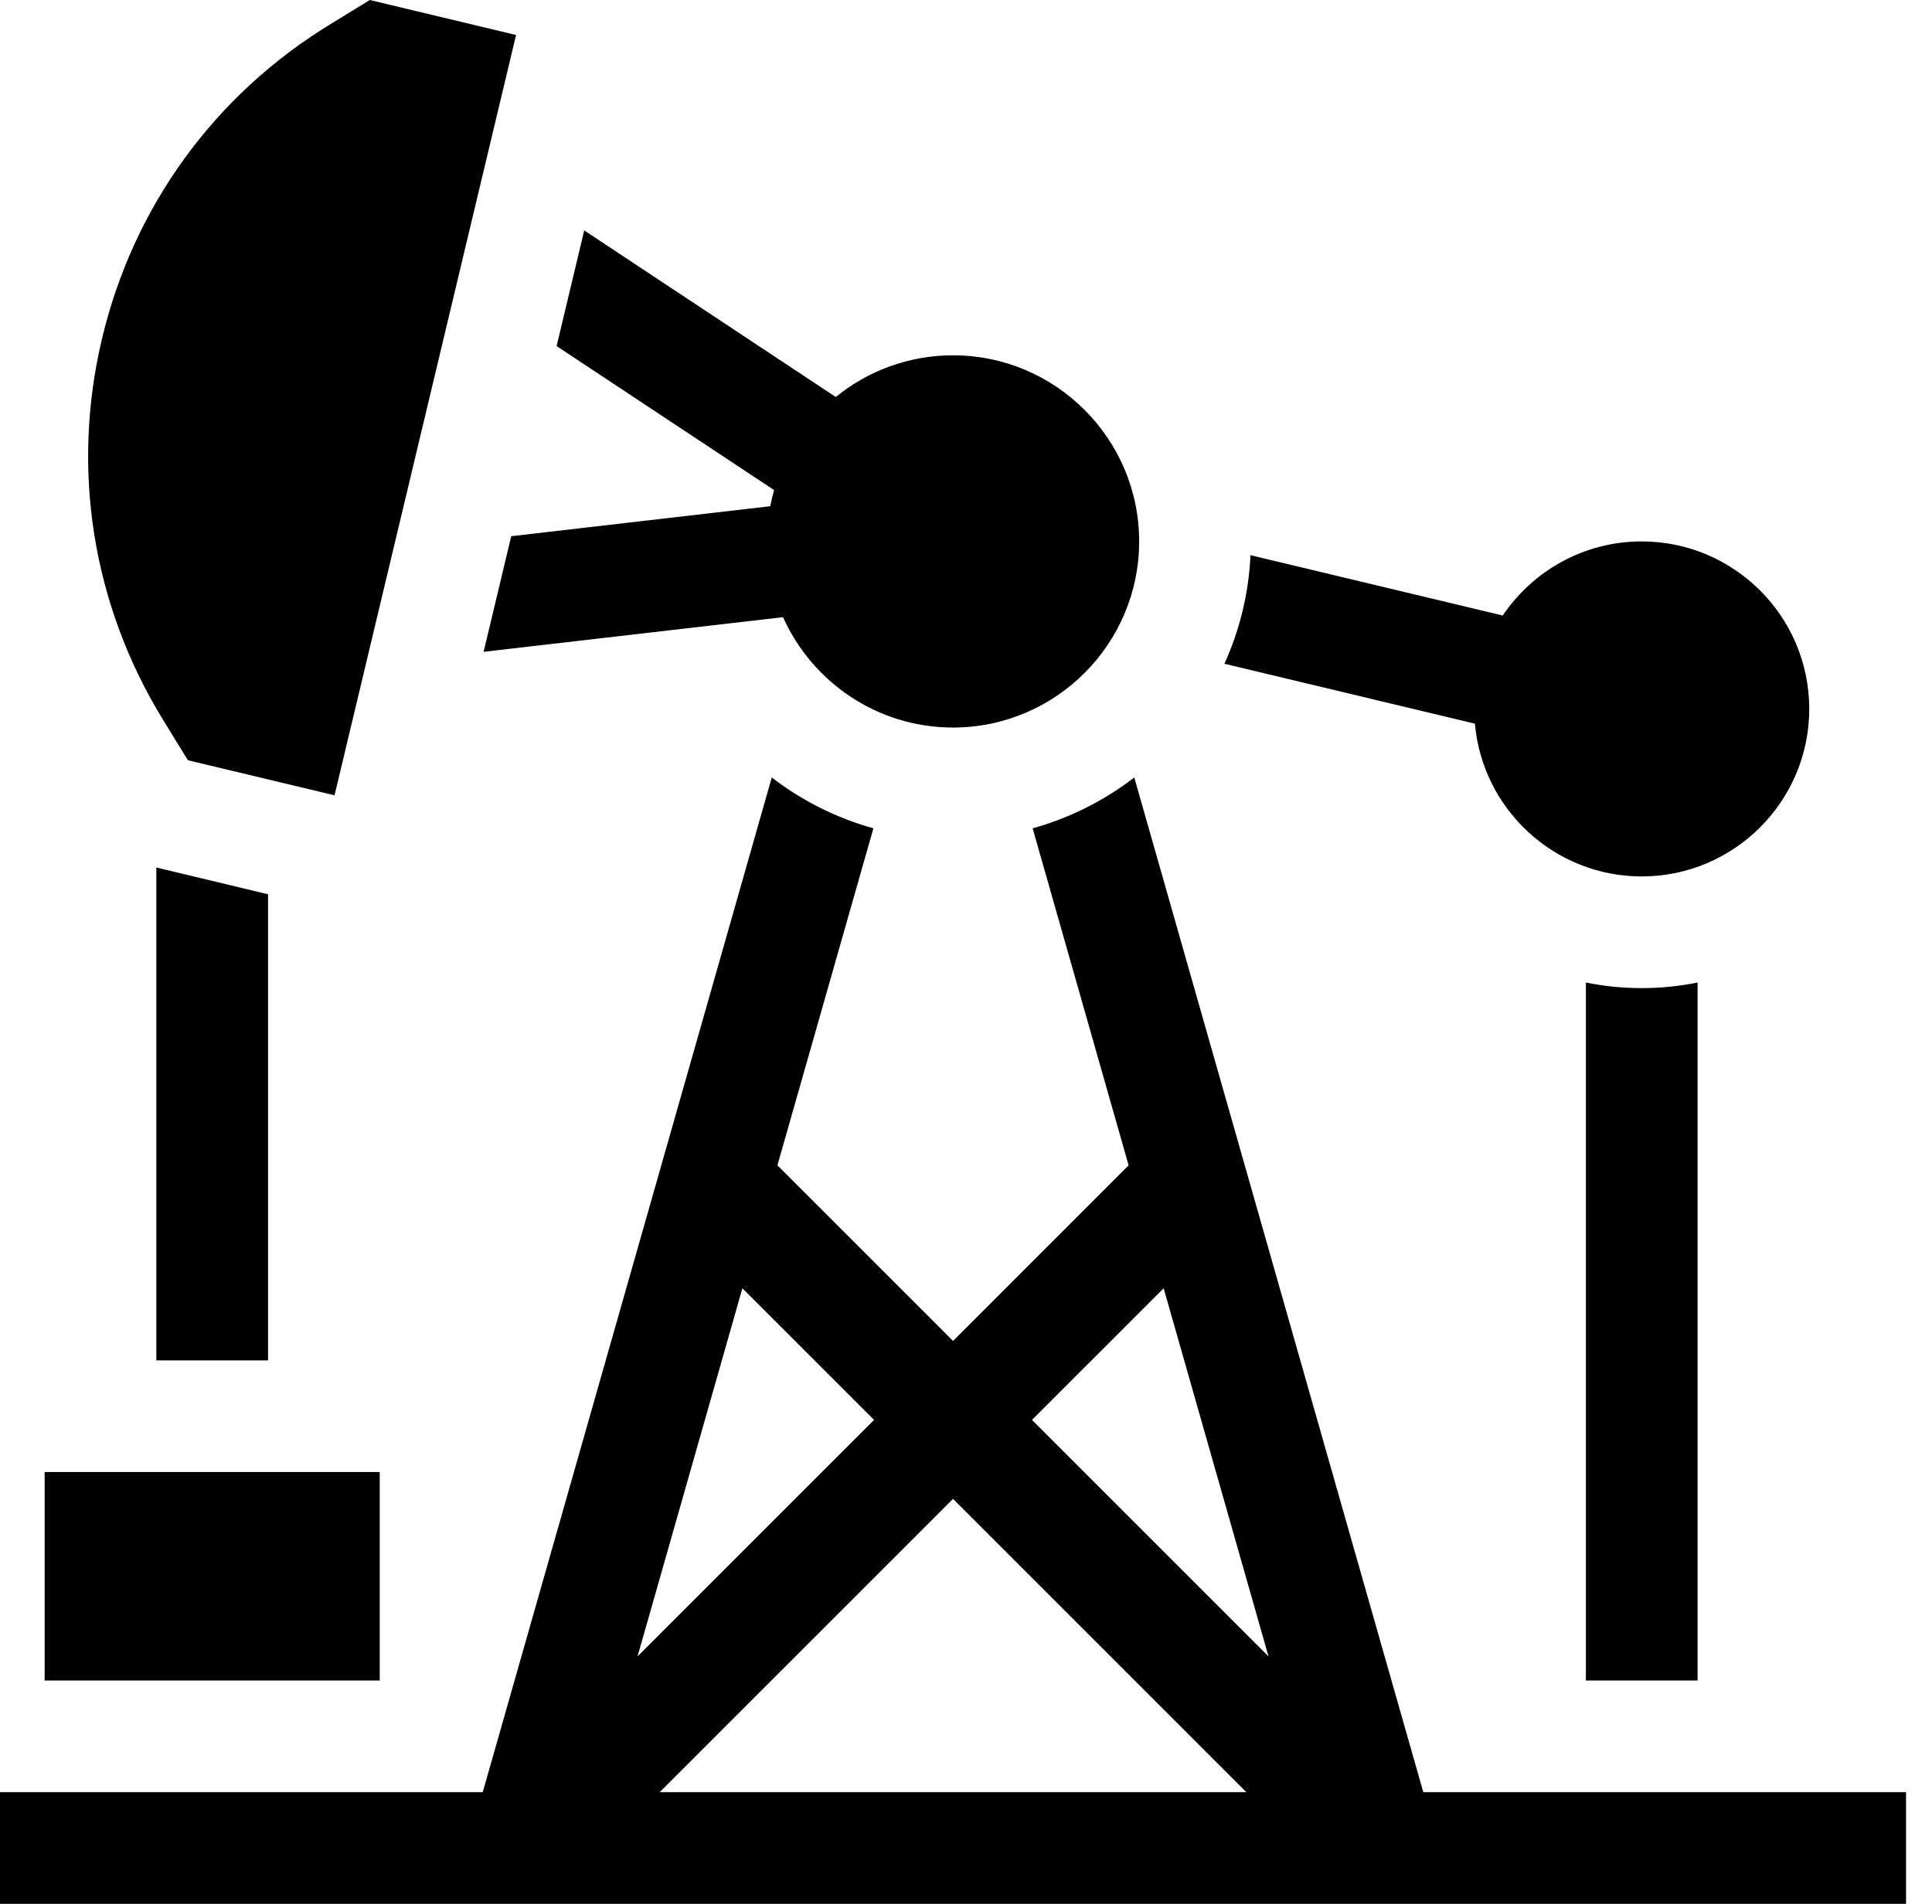 <?xml version="1.0" encoding="UTF-8"?>
<svg xmlns="http://www.w3.org/2000/svg" width="69" height="68" viewBox="0 0 69 68" fill="none">
  <path d="M50.832 64.011L40.51 27.77C39.442 28.592 38.213 29.215 36.88 29.586L40.308 41.623L34.037 47.896L27.765 41.623L31.193 29.586C29.86 29.215 28.632 28.592 27.563 27.77L17.241 64.011H0V68H68.073V64.011H50.832ZM26.514 46.014L31.216 50.716L22.769 59.163L26.514 46.014ZM23.562 64.011L34.037 53.536L44.511 64.011H23.562ZM36.857 50.716L41.559 46.014L45.304 59.163L36.857 50.716Z" fill="black"></path>
  <path d="M58.633 31.304C61.932 31.304 64.616 28.62 64.616 25.321C64.616 22.022 61.932 19.338 58.633 19.338C56.568 19.338 54.745 20.39 53.669 21.985L44.66 19.83C44.598 21.207 44.27 22.515 43.73 23.708L52.675 25.848C52.943 28.902 55.512 31.304 58.633 31.304Z" fill="black"></path>
  <path d="M1.595 52.577H13.562V60.023H1.595V52.577Z" fill="black"></path>
  <path d="M6.71 27.154L11.948 28.407L18.431 1.25L13.207 0L11.759 0.889C7.651 3.411 4.771 7.381 3.65 12.068C2.528 16.755 3.299 21.599 5.821 25.706L6.71 27.154Z" fill="black"></path>
  <path d="M56.639 35.093V60.023H60.628V35.093C59.983 35.224 59.316 35.293 58.633 35.293C57.95 35.293 57.284 35.224 56.639 35.093Z" fill="black"></path>
  <path d="M5.584 30.986V48.589H9.573V31.941L5.782 31.033L5.584 30.986Z" fill="black"></path>
  <path d="M27.632 17.559C27.614 17.626 27.596 17.693 27.579 17.762C27.572 17.792 27.565 17.823 27.558 17.853C27.542 17.922 27.527 17.991 27.513 18.061C27.512 18.068 27.51 18.075 27.509 18.081L18.258 19.152L17.272 23.281L27.966 22.044C29.005 24.364 31.334 25.986 34.036 25.986C37.702 25.986 40.684 23.004 40.684 19.338C40.684 15.673 37.702 12.691 34.036 12.691C32.45 12.691 30.993 13.249 29.849 14.18L20.865 8.23L19.879 12.361L27.646 17.504C27.642 17.523 27.638 17.541 27.632 17.559Z" fill="black"></path>
</svg>
